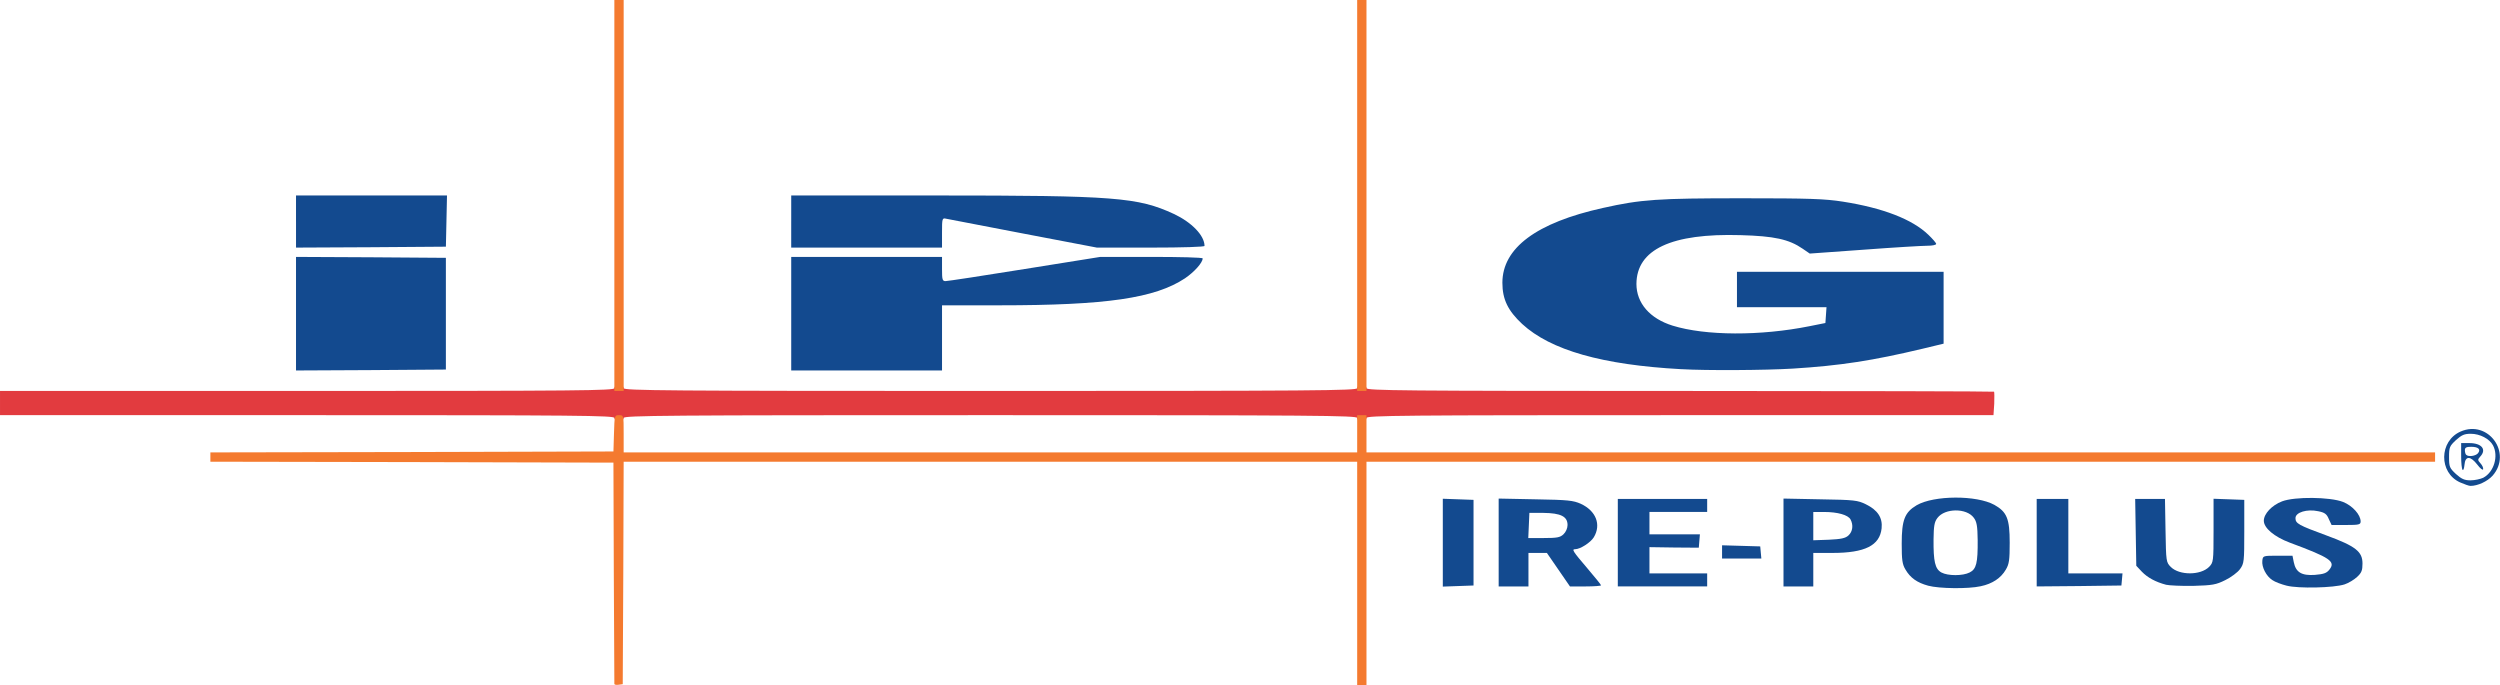 <?xml version="1.0" encoding="utf-8"?>
<!DOCTYPE svg PUBLIC "-//W3C//DTD SVG 1.0//EN" "http://www.w3.org/TR/2001/REC-SVG-20010904/DTD/svg10.dtd">
<svg version="1.0" xmlns="http://www.w3.org/2000/svg" width="355.3mm" height="97.4mm" viewBox="0 0 355.3 97.4" preserveAspectRatio="xMidYMid meet">
 <g fill="#134a8f">
  <path d="M274.029 83.238 c-1.561 -0.423 -2.540 -1.111 -3.228 -2.302 -0.450 -0.741 -0.529 -1.376 -0.529 -3.678 0 -3.360 0.423 -4.445 2.117 -5.450 2.461 -1.429 8.520 -1.455 11.060 -0.053 1.773 1.005 2.170 1.958 2.170 5.371 0 2.461 -0.079 3.043 -0.556 3.836 -0.688 1.191 -1.905 2.011 -3.572 2.355 -1.773 0.397 -5.900 0.344 -7.461 -0.079z m5.900 -1.879 c0.952 -0.476 1.164 -1.349 1.138 -4.604 -0.026 -2.011 -0.132 -2.619 -0.556 -3.175 -1.032 -1.402 -4.101 -1.376 -5.159 0.026 -0.450 0.582 -0.529 1.164 -0.556 3.043 -0.026 3.149 0.212 4.207 1.111 4.710 0.926 0.503 3.043 0.503 4.022 0z"/>
  <path d="M324.988 83.238 c-0.741 -0.185 -1.667 -0.529 -2.037 -0.794 -0.873 -0.556 -1.535 -1.852 -1.429 -2.752 0.079 -0.714 0.106 -0.714 2.196 -0.714 l2.090 0 0.185 0.926 c0.291 1.429 1.111 1.931 2.990 1.799 1.244 -0.106 1.667 -0.238 2.064 -0.741 0.926 -1.164 0.159 -1.693 -5.609 -3.836 -2.249 -0.847 -3.704 -2.090 -3.704 -3.122 0 -0.979 1.138 -2.196 2.593 -2.752 1.799 -0.688 6.800 -0.635 8.652 0.079 1.349 0.529 2.514 1.826 2.514 2.778 0 0.450 -0.238 0.503 -2.064 0.503 l-2.064 0 -0.397 -0.847 c-0.291 -0.714 -0.582 -0.926 -1.508 -1.111 -1.587 -0.344 -3.228 0.159 -3.228 0.979 0 0.767 0.423 1.005 4.392 2.461 4.180 1.535 5.133 2.302 5.133 3.995 0 0.979 -0.132 1.323 -0.767 1.905 -0.423 0.397 -1.217 0.873 -1.773 1.058 -1.535 0.503 -6.588 0.609 -8.229 0.185z"/>
  <path d="M205.052 77.126 l0 -6.244 2.196 0.079 2.170 0.079 0 6.085 0 6.085 -2.170 0.079 -2.196 0.079 0 -6.244z"/>
  <path d="M212.990 77.100 l0 -6.244 5.239 0.106 c4.630 0.079 5.345 0.159 6.429 0.635 2.170 1.005 2.937 2.963 1.852 4.762 -0.450 0.741 -1.931 1.693 -2.646 1.693 -0.529 0 -0.317 0.317 1.693 2.672 1.085 1.270 1.984 2.381 1.984 2.461 0 0.079 -0.979 0.159 -2.196 0.159 l-2.223 0 -1.640 -2.381 -1.640 -2.381 -1.323 0 -1.296 0 0 2.381 0 2.381 -2.117 0 -2.117 0 0 -6.244z m9.208 -1.164 c0.344 -0.317 0.582 -0.873 0.582 -1.323 0 -1.217 -0.979 -1.693 -3.413 -1.720 l-2.011 0 -0.079 1.799 -0.079 1.773 2.223 0 c1.852 0 2.302 -0.079 2.778 -0.529z"/>
  <path d="M229.923 77.126 l0 -6.218 6.350 0 6.350 0 0 0.926 0 0.926 -4.101 0 -4.101 0 0 1.587 0 1.587 3.598 0 3.572 0 -0.079 0.952 -0.079 0.952 -3.493 -0.026 -3.519 -0.053 0 1.879 0 1.852 4.101 0 4.101 0 0 0.926 0 0.926 -6.350 0 -6.350 0 0 -6.218z"/>
  <path d="M253.471 77.100 l0 -6.244 5.239 0.106 c4.868 0.079 5.292 0.132 6.482 0.714 1.667 0.820 2.381 1.905 2.223 3.413 -0.265 2.434 -2.355 3.493 -6.985 3.493 l-2.725 0 0 2.381 0 2.381 -2.117 0 -2.117 0 0 -6.244z m9.234 -1.005 c0.609 -0.556 0.714 -1.482 0.291 -2.275 -0.344 -0.635 -1.826 -1.058 -3.757 -1.058 l-1.535 0 0 2.011 0 2.011 2.223 -0.079 c1.720 -0.079 2.355 -0.212 2.778 -0.609z"/>
  <path d="M289.454 77.126 l0 -6.218 2.249 0 2.249 0 0 5.292 0 5.292 3.863 0 3.836 0 -0.079 0.873 -0.079 0.847 -6.006 0.079 -6.032 0.053 0 -6.218z"/>
  <path d="M307.843 83.106 c-1.508 -0.397 -2.646 -1.032 -3.440 -1.852 l-0.794 -0.847 -0.079 -4.762 -0.079 -4.736 2.117 0 2.117 0 0.079 4.498 c0.079 4.419 0.079 4.498 0.767 5.186 1.217 1.191 4.207 1.191 5.424 -0.026 0.609 -0.635 0.635 -0.741 0.635 -5.159 l0 -4.524 2.196 0.079 2.170 0.079 0 4.498 c0 4.260 -0.026 4.551 -0.609 5.345 -0.317 0.450 -1.270 1.164 -2.090 1.561 -1.323 0.661 -1.826 0.741 -4.551 0.820 -1.693 0.026 -3.413 -0.053 -3.863 -0.159z"/>
  <path d="M244.740 78.449 l0 -0.952 2.725 0.079 2.699 0.079 0.079 0.873 0.079 0.847 -2.778 0 -2.805 0 0 -0.926z"/>
  <path d="M349.620 68.554 c-3.043 -1.376 -2.990 -5.874 0.079 -7.223 3.916 -1.720 7.382 3.043 4.551 6.271 -0.741 0.820 -2.117 1.455 -3.149 1.455 -0.212 0 -0.873 -0.238 -1.482 -0.503z m3.307 -0.661 c1.508 -0.794 2.196 -3.069 1.376 -4.604 -0.503 -0.926 -1.852 -1.640 -3.149 -1.640 -0.900 0 -1.296 0.159 -2.117 0.900 -0.900 0.847 -0.979 1.005 -0.979 2.408 0 1.402 0.079 1.561 0.979 2.408 0.794 0.714 1.217 0.900 2.064 0.900 0.609 0 1.429 -0.185 1.826 -0.370z"/>
  <path d="M349.991 66.781 c-0.132 -0.106 -0.212 -1.005 -0.212 -2.011 l0 -1.799 1.164 0 c1.746 0 2.487 0.900 1.561 1.905 -0.397 0.450 -0.397 0.503 0.026 0.979 0.265 0.291 0.423 0.661 0.370 0.847 -0.053 0.159 -0.423 -0.132 -0.820 -0.661 -0.979 -1.270 -1.720 -1.270 -1.826 0 -0.053 0.529 -0.159 0.847 -0.265 0.741z m2.170 -2.355 c0.450 -0.556 0.079 -0.926 -0.952 -0.926 -0.688 0 -0.900 0.106 -0.900 0.476 0 0.265 0.079 0.582 0.185 0.661 0.317 0.317 1.323 0.185 1.667 -0.212z"/>
  <path d="M42.069 44.582 l0 -8.070 10.663 0.053 10.636 0.079 0 7.938 0 7.938 -10.636 0.079 -10.663 0.053 0 -8.070z"/>
  <path d="M112.448 44.582 l0 -8.070 10.716 0 10.716 0 0 1.720 c0 1.508 0.053 1.720 0.503 1.720 0.291 0 5.345 -0.767 11.245 -1.720 l10.742 -1.720 7.276 0 c3.995 0 7.276 0.079 7.276 0.212 0 0.609 -1.191 1.931 -2.514 2.831 -4.286 2.831 -11.139 3.836 -26.379 3.836 l-8.149 0 0 4.630 0 4.630 -10.716 0 -10.716 0 0 -8.070z"/>
  <path d="M238.919 52.467 c-11.192 -0.609 -18.547 -2.699 -22.595 -6.429 -2.011 -1.879 -2.805 -3.493 -2.805 -5.847 0 -4.948 4.842 -8.546 14.288 -10.636 5.424 -1.217 7.805 -1.376 19.844 -1.376 9.499 0 11.695 0.079 14.235 0.476 5.741 0.900 9.895 2.514 12.171 4.710 0.609 0.582 1.111 1.164 1.111 1.296 0 0.159 -0.556 0.265 -1.244 0.265 -0.688 0 -4.736 0.238 -8.969 0.556 l-7.752 0.556 -1.005 -0.688 c-1.958 -1.349 -4.048 -1.799 -8.811 -1.931 -9.869 -0.291 -14.790 2.037 -14.817 6.932 0 2.725 1.905 4.921 5.133 5.927 4.683 1.455 12.488 1.482 19.473 0.079 l2.249 -0.450 0.079 -1.111 0.079 -1.138 -6.350 0 -6.376 0 0 -2.514 0 -2.514 14.684 0 14.684 0 0 5.106 0 5.106 -2.963 0.714 c-7.091 1.693 -11.695 2.408 -18.468 2.831 -3.969 0.238 -12.250 0.291 -15.875 0.079z"/>
  <path d="M42.069 31.485 l0 -3.704 10.716 0 10.742 0 -0.079 3.651 -0.079 3.625 -10.636 0.079 -10.663 0.053 0 -3.704z"/>
  <path d="M112.448 31.485 l0 -3.704 20.585 0 c25.453 0 28.681 0.265 33.787 2.619 2.540 1.191 4.366 3.069 4.366 4.551 0 0.132 -3.069 0.238 -7.646 0.238 l-7.646 0 -10.398 -1.984 c-5.741 -1.111 -10.689 -2.064 -11.007 -2.117 -0.582 -0.132 -0.609 -0.079 -0.609 1.984 l0 2.117 -10.716 0 -10.716 0 0 -3.704z"/>
 </g>
 <g fill="#e23b3f">
  <path d="M87.313 59.399 c0 -0.344 -5.027 -0.397 -43.656 -0.397 l-43.656 0 0 -1.720 0 -1.720 43.656 0 c38.629 0 43.656 -0.053 43.656 -0.397 0 -0.238 0.238 -0.397 0.661 -0.397 0.423 0 0.661 0.159 0.661 0.397 0 0.344 5.980 0.397 52.123 0.397 46.143 0 52.123 -0.053 52.123 -0.397 0 -0.238 0.238 -0.397 0.661 -0.397 0.423 0 0.661 0.159 0.661 0.397 0 0.344 5.133 0.397 44.529 0.397 24.500 0 44.609 0.053 44.662 0.106 0.053 0.053 0.053 0.847 0.026 1.720 l-0.106 1.614 -44.556 0 c-39.423 0 -44.556 0.053 -44.556 0.397 0 0.238 -0.238 0.397 -0.661 0.397 -0.423 0 -0.661 -0.159 -0.661 -0.397 0 -0.344 -5.980 -0.397 -52.123 -0.397 -46.143 0 -52.123 0.053 -52.123 0.397 0 0.238 -0.238 0.397 -0.661 0.397 -0.423 0 -0.661 -0.159 -0.661 -0.397z"/>
 </g>
 <g fill="#f47a2f">
  <path d="M87.313 97.181 c0 -0.106 -0.026 -7.223 -0.079 -15.822 l-0.053 -15.610 -28.628 -0.079 -28.654 -0.053 0 -0.661 0 -0.661 28.654 -0.053 28.628 -0.079 0.079 -2.566 c0.079 -2.566 0.079 -2.593 0.714 -2.593 0.661 0 0.661 0 0.661 2.646 l0 2.646 52.123 0 52.123 0 0 -2.646 0 -2.646 0.661 0 0.661 0 0 2.646 0 2.646 75.935 0 75.935 0 0 0.661 0 0.661 -75.935 0 -75.935 0 0 15.875 0 15.875 -0.661 0 -0.661 0 0 -15.875 0 -15.875 -52.123 0 -52.123 0 -0.053 15.822 -0.079 15.796 -0.582 0.079 c-0.344 0.053 -0.609 0 -0.609 -0.132z"/>
  <path d="M87.313 27.781 l0 -27.781 0.661 0 0.661 0 0 27.781 0 27.781 -0.661 0 -0.661 0 0 -27.781z"/>
  <path d="M192.881 27.781 l0 -27.781 0.661 0 0.661 0 0 27.781 0 27.781 -0.661 0 -0.661 0 0 -27.781z"/>
 </g>
</svg>